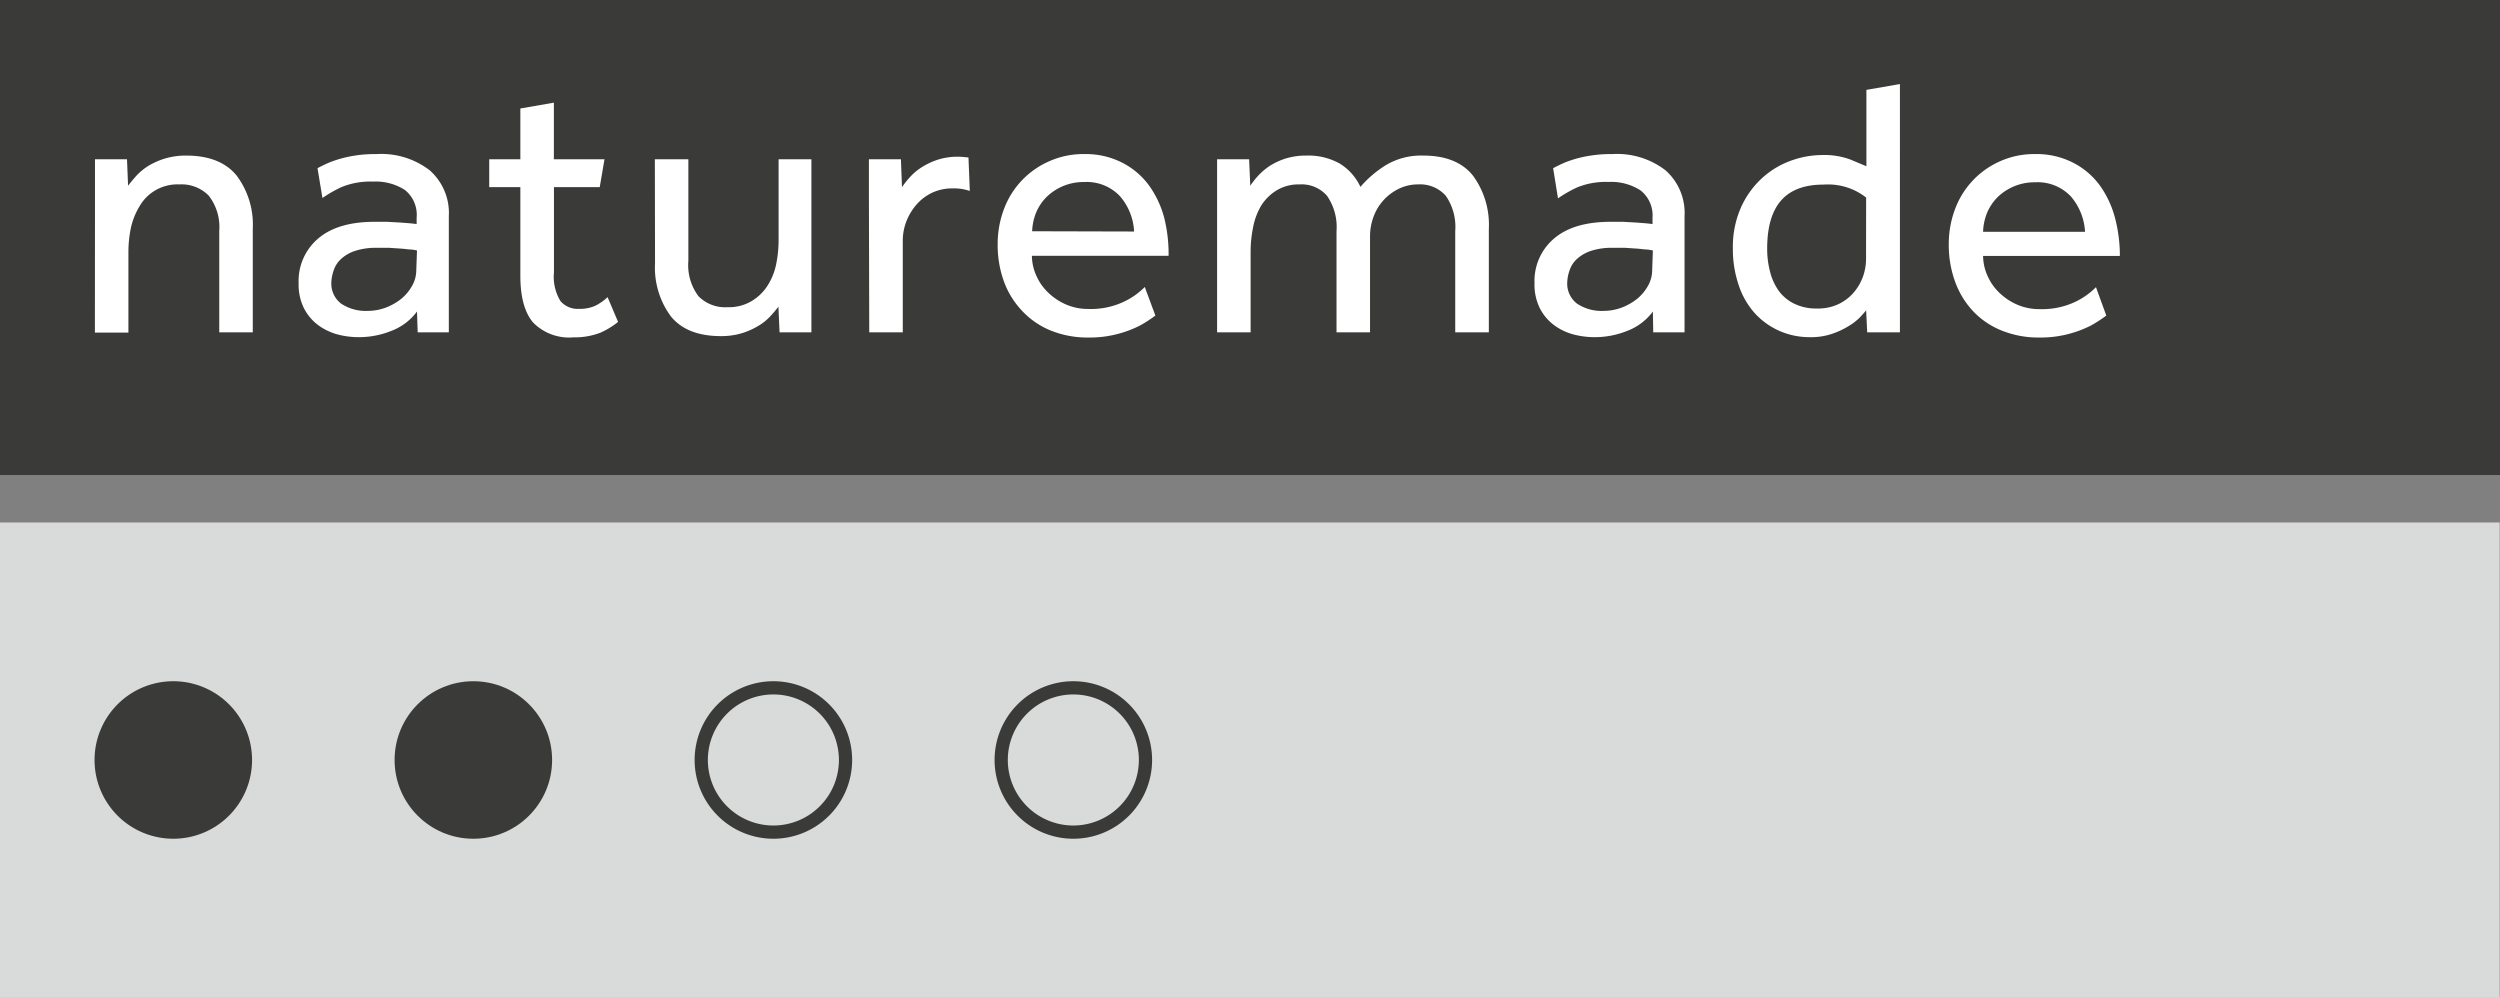 <svg id="Editable" xmlns="http://www.w3.org/2000/svg" viewBox="0 0 283.46 113.1"><rect x="0" y="0" width="283.46" height="113.1" fill="#808080" stroke="none"/><defs><style>.cls-1{fill:#3a3a39;}.cls-2{fill:#d9dada;}.cls-3{fill:#fff;}</style></defs><rect class="cls-1" width="283.46" height="53.86"/><rect class="cls-2" x="-0.04" y="59.24" width="283.46" height="53.86"/><path class="cls-1" d="M19.66,77.24a8.93,8.93,0,1,0,8.92,8.93A8.93,8.93,0,0,0,19.66,77.24Z"/><circle class="cls-1" cx="53.67" cy="86.17" r="8.93"/><path class="cls-1" d="M87.69,77.24a8.93,8.93,0,1,0,8.93,8.93A8.93,8.93,0,0,0,87.69,77.24Zm0,16.36a7.43,7.43,0,1,1,7.43-7.43A7.43,7.43,0,0,1,87.69,93.6Z"/><path class="cls-1" d="M121.7,77.24a8.93,8.93,0,1,0,8.93,8.93A8.93,8.93,0,0,0,121.7,77.24Zm0,16.36a7.43,7.43,0,1,1,7.43-7.43A7.44,7.44,0,0,1,121.7,93.6Z"/><path class="cls-3" d="M10.77,22.32V20.06c0-.63,0-1.3,0-2h3.63l.12,3c.26-.34.57-.71.93-1.12a6.93,6.93,0,0,1,1.35-1.12,8.59,8.59,0,0,1,1.88-.84,8.29,8.29,0,0,1,2.43-.34q3.84,0,5.7,2.24a9.27,9.27,0,0,1,1.85,6.08V37.68h-3.8V26.2a5.81,5.81,0,0,0-1.18-4,4.29,4.29,0,0,0-3.33-1.29,4.95,4.95,0,0,0-4.5,2.43,8.18,8.18,0,0,0-1,2.45,13.74,13.74,0,0,0-.29,2.81v9.11h-3.8Z"/><path class="cls-3" d="M47.28,35.32a6.46,6.46,0,0,1-2.89,2.19,9.87,9.87,0,0,1-3.7.72,9.51,9.51,0,0,1-2.42-.31,6.6,6.6,0,0,1-2.2-1.06,5.51,5.51,0,0,1-1.6-1.9,6,6,0,0,1-.61-2.85,6.3,6.3,0,0,1,2.21-5.06q2.22-1.9,6.4-1.9c.45,0,.93,0,1.43,0l1.44.08,1.18.09.72.08v-.71a3.61,3.61,0,0,0-1.33-3.15,6.13,6.13,0,0,0-3.61-.95,8.65,8.65,0,0,0-3.55.61,14.33,14.33,0,0,0-2.19,1.25L36,19.07s1-.54,1.69-.78a13.07,13.07,0,0,1,2.19-.59,14.93,14.93,0,0,1,2.83-.23,9,9,0,0,1,6,1.83,6.45,6.45,0,0,1,2.18,5.21V35.93c0,.69,0,1.28,0,1.75H47.36Zm0-6.92a5.73,5.73,0,0,0-.66-.11c-.32,0-.69-.07-1.12-.1l-1.35-.09c-.48,0-.94,0-1.39,0a7.48,7.48,0,0,0-2.6.38,4.36,4.36,0,0,0-1.56.95,3,3,0,0,0-.78,1.27A4.54,4.54,0,0,0,37.57,32a2.85,2.85,0,0,0,1.1,2.42,5,5,0,0,0,3,.83,5.87,5.87,0,0,0,2.09-.38,6.44,6.44,0,0,0,1.75-1,5.21,5.21,0,0,0,1.22-1.47,3.58,3.58,0,0,0,.47-1.74Z"/><path class="cls-3" d="M59,21.22H55.47V18.06H59V12.3l3.8-.66v6.42h5.74L68,21.22H62.81v9.67a5.27,5.27,0,0,0,.74,3.25,2.57,2.57,0,0,0,2.09.88,4.34,4.34,0,0,0,1.81-.33,5.8,5.8,0,0,0,1.44-1l1.19,2.81a9.07,9.07,0,0,1-2,1.22,8.09,8.09,0,0,1-3.06.53,5.71,5.71,0,0,1-4.58-1.69Q59,34.86,59,31.27Z"/><path class="cls-3" d="M74.25,18.06h3.8V29.58a5.86,5.86,0,0,0,1.14,4,4.23,4.23,0,0,0,3.29,1.25,5,5,0,0,0,2.72-.68A5.42,5.42,0,0,0,87,32.43a7.16,7.16,0,0,0,1-2.45,13.74,13.74,0,0,0,.28-2.81V18.06H92V35.68c0,.63,0,1.3,0,2H88.39l-.13-2.91a13,13,0,0,1-.93,1.1A6,6,0,0,1,86,36.94a8.54,8.54,0,0,1-1.85.83,8.11,8.11,0,0,1-2.41.34q-3.84,0-5.66-2.22a9.3,9.3,0,0,1-1.81-6.06Z"/><path class="cls-3" d="M98.52,22.07V19.93c0-.6,0-1.23,0-1.87h3.63l.12,3.16a10.28,10.28,0,0,1,.89-1.12A6.42,6.42,0,0,1,104.45,19a8.23,8.23,0,0,1,1.81-.87,7.28,7.28,0,0,1,2.39-.36c.42,0,1.16.09,1.16.09l.15,3.79a5.65,5.65,0,0,0-1.95-.29,5.42,5.42,0,0,0-2.25.46A5.51,5.51,0,0,0,104,23.1a6.5,6.5,0,0,0-1.2,1.92,6.06,6.06,0,0,0-.44,2.32V37.68h-3.8Z"/><path class="cls-3" d="M131,35.78a15.09,15.09,0,0,1-1.76,1.14,12.52,12.52,0,0,1-2.53.95,12.36,12.36,0,0,1-3.31.4,11.1,11.1,0,0,1-4.18-.76A9.1,9.1,0,0,1,116,35.36,9.66,9.66,0,0,1,113.86,32a12.11,12.11,0,0,1-.74-4.31,11.17,11.17,0,0,1,.72-4A9.54,9.54,0,0,1,119,18.27a9.44,9.44,0,0,1,3.94-.8,9.07,9.07,0,0,1,4.35,1,8.62,8.62,0,0,1,3,2.57A11.26,11.26,0,0,1,132,24.68,17,17,0,0,1,132.5,29H117a5.65,5.65,0,0,0,.57,2.4,5.93,5.93,0,0,0,1.41,1.9,6.76,6.76,0,0,0,2,1.27,6.25,6.25,0,0,0,2.4.46,8.75,8.75,0,0,0,4.09-.84,8.29,8.29,0,0,0,2.33-1.65Zm-2.41-9.53a6.62,6.62,0,0,0-1.6-4,5.17,5.17,0,0,0-4.06-1.61,6,6,0,0,0-2.42.47,6,6,0,0,0-1.84,1.22,5.46,5.46,0,0,0-1.18,1.75,6.13,6.13,0,0,0-.46,2.14Z"/><path class="cls-3" d="M138,22.32V20.06c0-.63,0-1.3,0-2h3.63l.13,3a10.07,10.07,0,0,1,.88-1.12,7.63,7.63,0,0,1,1.31-1.12,7.9,7.9,0,0,1,1.8-.84,7.76,7.76,0,0,1,2.38-.34,7.24,7.24,0,0,1,3.78.91,6.1,6.1,0,0,1,2.34,2.64,12.51,12.51,0,0,1,2.89-2.47,7.81,7.81,0,0,1,4.24-1.08c2.54,0,4.41.76,5.62,2.26a9.41,9.41,0,0,1,1.81,6.06V37.68H165V26.2a6.2,6.2,0,0,0-1.07-4,3.88,3.88,0,0,0-3.15-1.29,4.9,4.9,0,0,0-2.17.49,5.69,5.69,0,0,0-2.87,3.17,6.31,6.31,0,0,0-.4,2.25V37.68h-3.8V26.2a6.2,6.2,0,0,0-1.08-4,3.8,3.8,0,0,0-3.1-1.29,4.79,4.79,0,0,0-2.62.68A5.4,5.4,0,0,0,143,23.31a7.58,7.58,0,0,0-.92,2.47,13.9,13.9,0,0,0-.28,2.79v9.11H138Z"/><path class="cls-3" d="M187.41,35.32a6.46,6.46,0,0,1-2.89,2.19,9.87,9.87,0,0,1-3.7.72,9.51,9.51,0,0,1-2.42-.31,6.5,6.5,0,0,1-2.2-1.06,5.51,5.51,0,0,1-1.6-1.9,6,6,0,0,1-.61-2.85,6.3,6.3,0,0,1,2.21-5.06q2.22-1.9,6.4-1.9c.45,0,.92,0,1.43,0l1.44.08,1.18.09.72.08v-.71A3.61,3.61,0,0,0,186,21.58a6.13,6.13,0,0,0-3.61-.95,8.65,8.65,0,0,0-3.55.61,14.33,14.33,0,0,0-2.19,1.25l-.55-3.42s1-.54,1.69-.78A12.82,12.82,0,0,1,180,17.7a14.93,14.93,0,0,1,2.83-.23,9,9,0,0,1,6,1.83A6.45,6.45,0,0,1,191,24.51V35.93c0,.69,0,1.28,0,1.75h-3.55Zm0-6.92a6.17,6.17,0,0,0-.66-.11c-.32,0-.7-.07-1.12-.1l-1.35-.09c-.48,0-.94,0-1.39,0a7.48,7.48,0,0,0-2.6.38,4.36,4.36,0,0,0-1.56.95,3,3,0,0,0-.78,1.27A4.54,4.54,0,0,0,177.7,32a2.85,2.85,0,0,0,1.1,2.42,5,5,0,0,0,3,.83,5.91,5.91,0,0,0,2.09-.38,6.44,6.44,0,0,0,1.75-1,5.21,5.21,0,0,0,1.22-1.47,3.58,3.58,0,0,0,.47-1.74Z"/><path class="cls-3" d="M211.59,35.19q-.21.26-.69.78a6.49,6.49,0,0,1-1.29,1,9.11,9.11,0,0,1-1.88.88,7.36,7.36,0,0,1-2.51.38,8.5,8.5,0,0,1-3.46-.71,8.36,8.36,0,0,1-2.79-2,9,9,0,0,1-1.83-3.19,12.59,12.59,0,0,1-.66-4.2,11,11,0,0,1,1-4.79,10.13,10.13,0,0,1,2.47-3.29,9.81,9.81,0,0,1,3.25-1.88,10.49,10.49,0,0,1,3.32-.59,8.55,8.55,0,0,1,3.29.51l1.81.76V10.19l3.8-.66V35.68c0,.63,0,1.3,0,2h-3.71Zm0-12.79a7,7,0,0,0-4.81-1.47c-3.75,0-6.41,1.76-6.41,7.26a10.13,10.13,0,0,0,.33,2.63,6.39,6.39,0,0,0,1,2.18,4.74,4.74,0,0,0,1.77,1.45,5.64,5.64,0,0,0,2.55.53,5.41,5.41,0,0,0,2.54-.55,5.2,5.2,0,0,0,1.71-1.37,5.76,5.76,0,0,0,1-1.81,6.11,6.11,0,0,0,.31-1.84Z"/><path class="cls-3" d="M238.82,35.78a15.09,15.09,0,0,1-1.76,1.14,12.52,12.52,0,0,1-2.53.95,12.36,12.36,0,0,1-3.31.4,11.1,11.1,0,0,1-4.18-.76,9.1,9.1,0,0,1-3.25-2.15A9.66,9.66,0,0,1,221.7,32a12.11,12.11,0,0,1-.74-4.31,11.17,11.17,0,0,1,.72-4,9.54,9.54,0,0,1,5.13-5.42,9.44,9.44,0,0,1,3.94-.8,9.07,9.07,0,0,1,4.35,1,8.62,8.62,0,0,1,3,2.57,11.26,11.26,0,0,1,1.71,3.67,17,17,0,0,1,.55,4.31H224.85a5.65,5.65,0,0,0,.57,2.4,5.93,5.93,0,0,0,1.41,1.9,6.76,6.76,0,0,0,2,1.27,6.29,6.29,0,0,0,2.4.46,8.82,8.82,0,0,0,4.1-.84,8.37,8.37,0,0,0,2.32-1.65Zm-2.41-9.5a6.71,6.71,0,0,0-1.6-4,5.17,5.17,0,0,0-4.06-1.61,6,6,0,0,0-2.42.47,6,6,0,0,0-1.84,1.22,5.63,5.63,0,0,0-1.18,1.75,6.29,6.29,0,0,0-.46,2.17Z"/></svg>